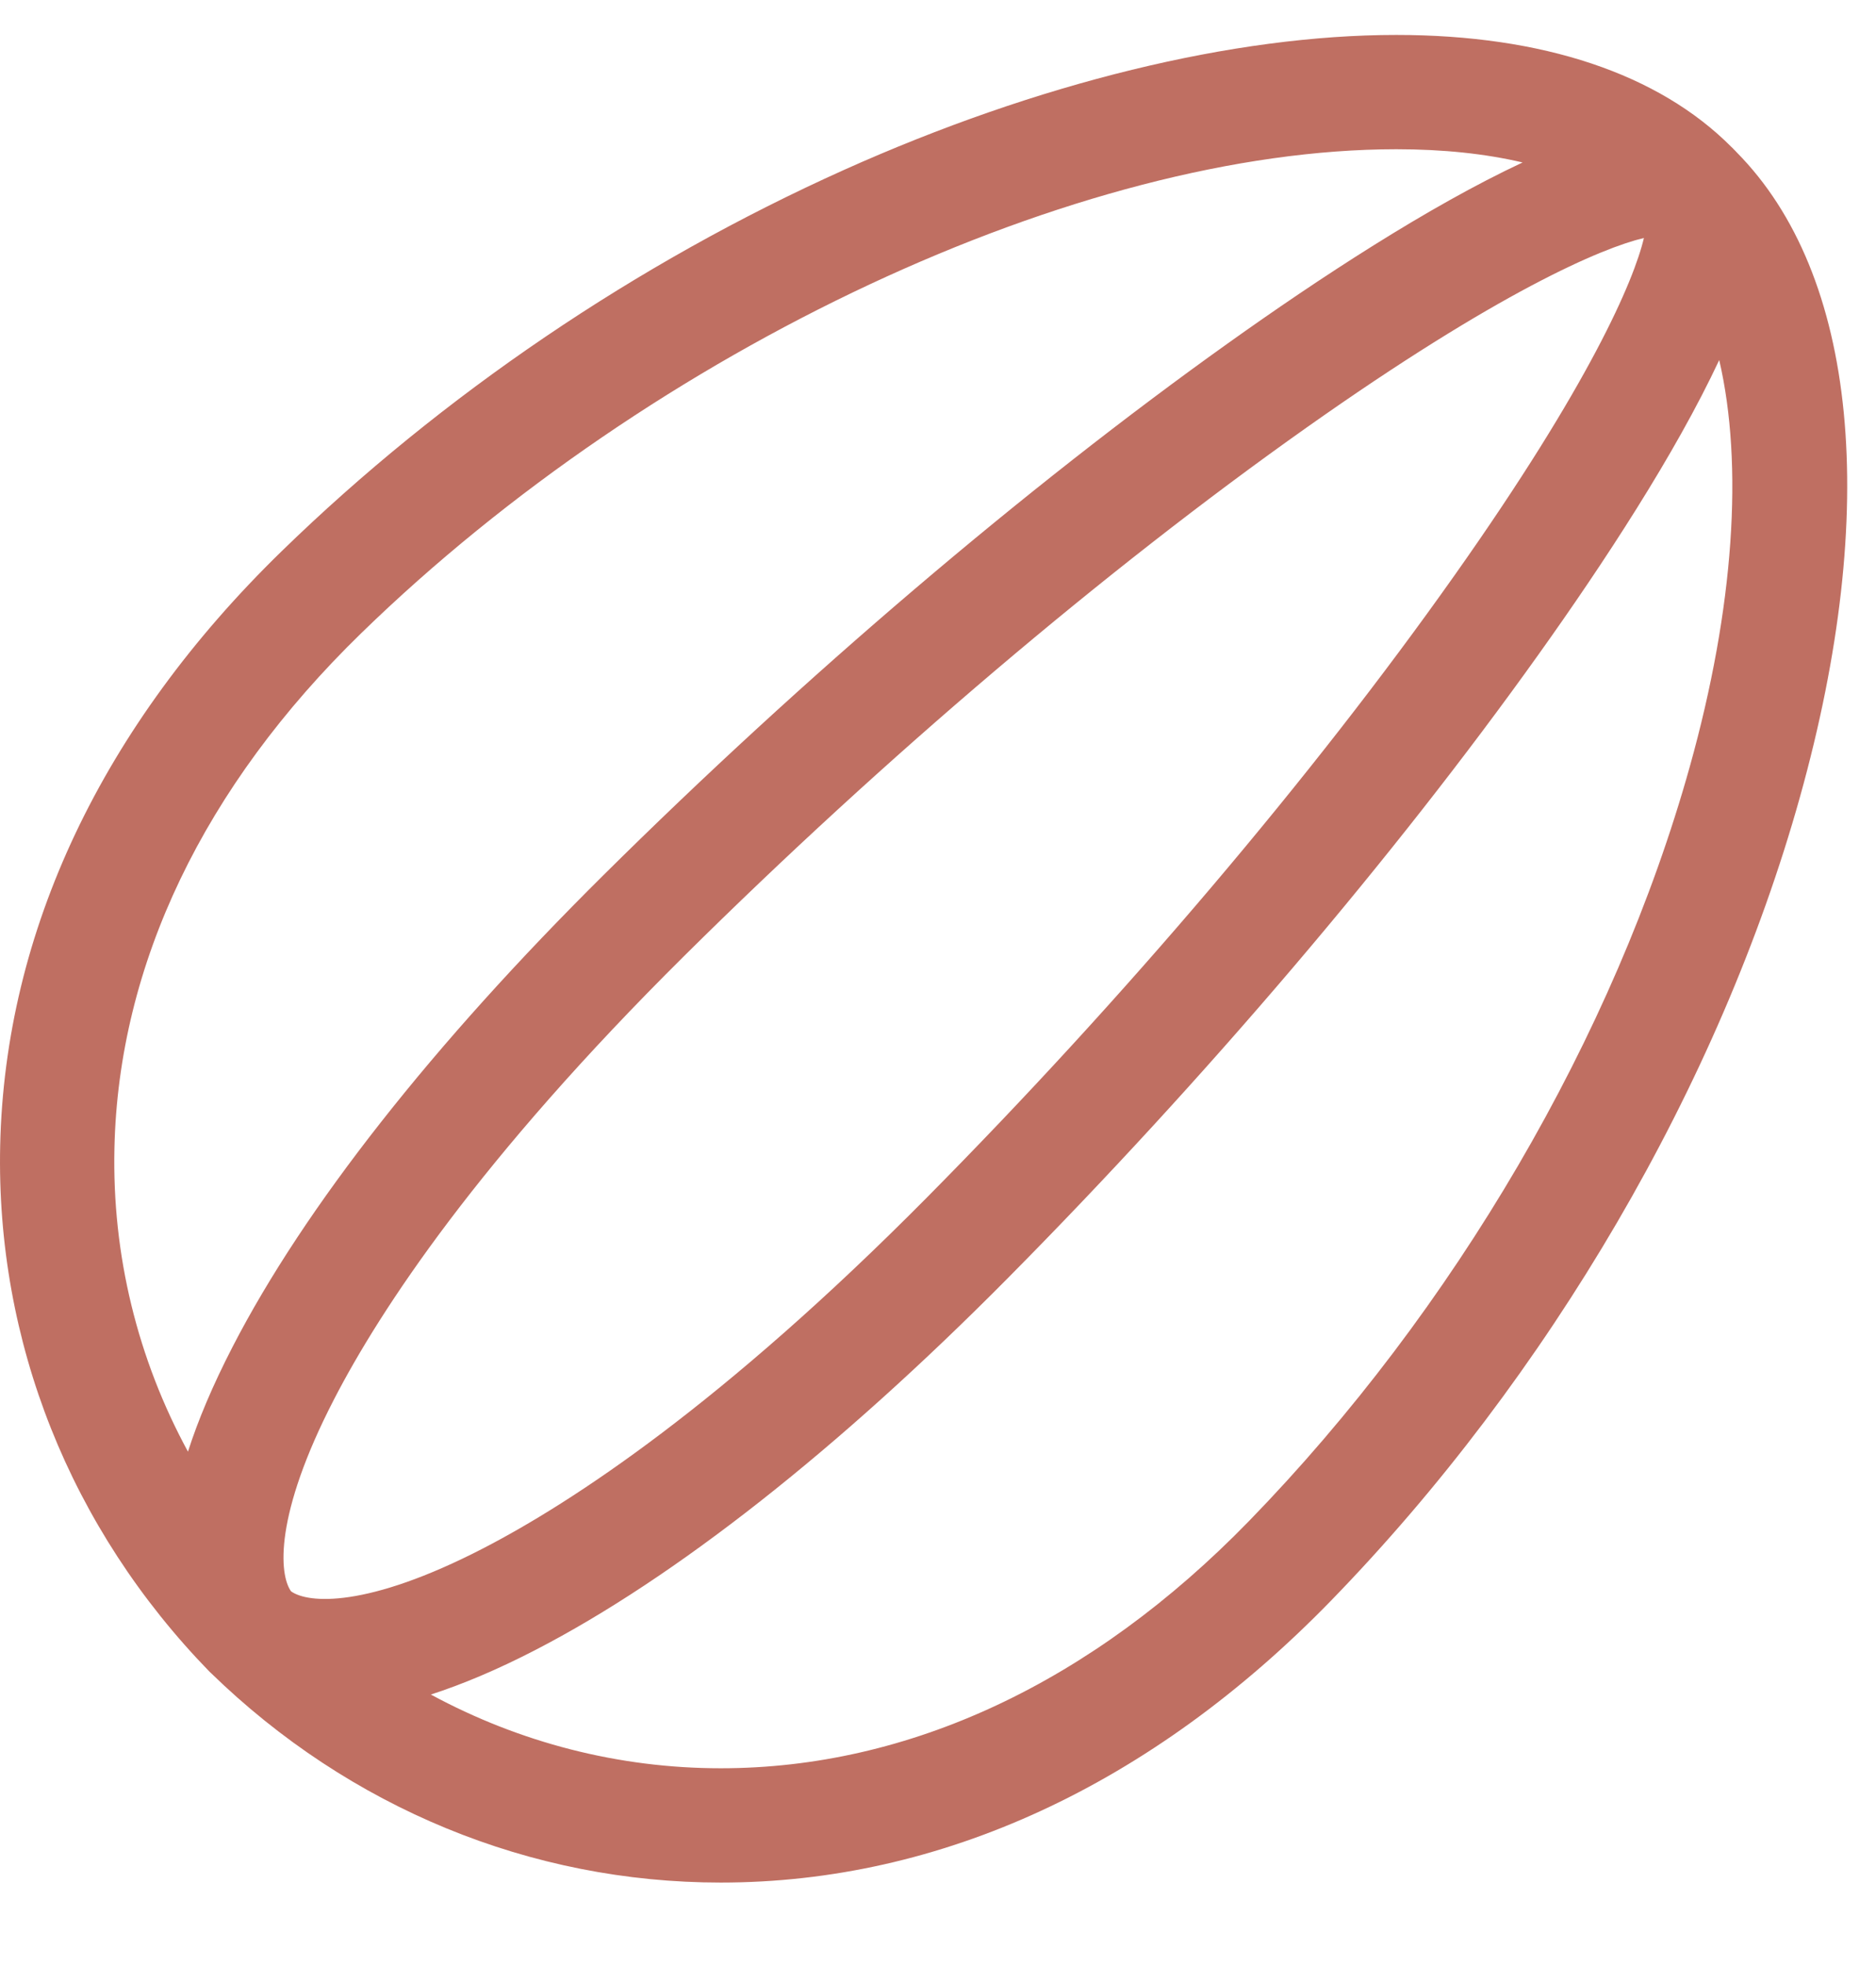 <svg width="21" height="22" viewBox="0 0 21 22" fill="none" xmlns="http://www.w3.org/2000/svg">
<path d="M19.44 1.704C19.427 1.69 19.415 1.677 19.402 1.665C19.402 1.664 19.402 1.664 19.401 1.664C19.401 1.664 19.401 1.664 19.401 1.663C19.394 1.657 19.388 1.65 19.381 1.644C18.565 0.825 17.27 0.391 15.63 0.391C13.813 0.391 11.616 0.928 9.444 1.903C7.125 2.945 4.949 4.42 3.152 6.169C1.144 8.123 0.055 10.422 0.002 12.819C-0.046 15.013 0.786 17.104 2.346 18.707L2.359 18.719C3.913 20.232 5.941 21.066 8.068 21.066C8.068 21.066 8.068 21.066 8.068 21.066C10.529 21.066 12.89 19.976 14.897 17.914C17.337 15.406 19.252 12.128 20.148 8.921C21.05 5.694 20.791 3.07 19.44 1.704ZM3.258 17.807C3.124 17.619 3.066 16.961 3.74 15.657C4.259 14.652 5.361 12.975 7.661 10.695C9.902 8.475 12.375 6.376 14.625 4.785C16.771 3.268 17.929 2.775 18.402 2.663C18.291 3.136 17.798 4.295 16.28 6.441C14.69 8.691 12.591 11.164 10.371 13.405C8.091 15.705 6.414 16.807 5.409 17.326C4.104 18 3.447 17.942 3.258 17.807ZM1.281 12.847C1.326 10.793 2.281 8.8 4.043 7.086C7.32 3.897 12.085 1.67 15.63 1.67C16.155 1.67 16.628 1.72 17.044 1.818C15.991 2.31 14.761 3.117 13.749 3.839C11.48 5.457 8.999 7.569 6.761 9.787C4.846 11.684 3.408 13.511 2.604 15.07C2.379 15.506 2.216 15.895 2.104 16.244C1.54 15.206 1.254 14.044 1.281 12.847ZM18.916 8.577C18.076 11.584 16.276 14.662 13.98 17.022C12.22 18.831 10.176 19.787 8.068 19.787C8.068 19.787 8.068 19.787 8.068 19.787C6.926 19.787 5.817 19.5 4.823 18.962C5.172 18.849 5.561 18.687 5.996 18.462C7.554 17.657 9.381 16.22 11.279 14.305C13.496 12.067 15.609 9.585 17.227 7.317C17.948 6.307 18.753 5.081 19.245 4.029C19.517 5.199 19.413 6.799 18.916 8.577Z" fill="#BF6F62"/>
</svg>
